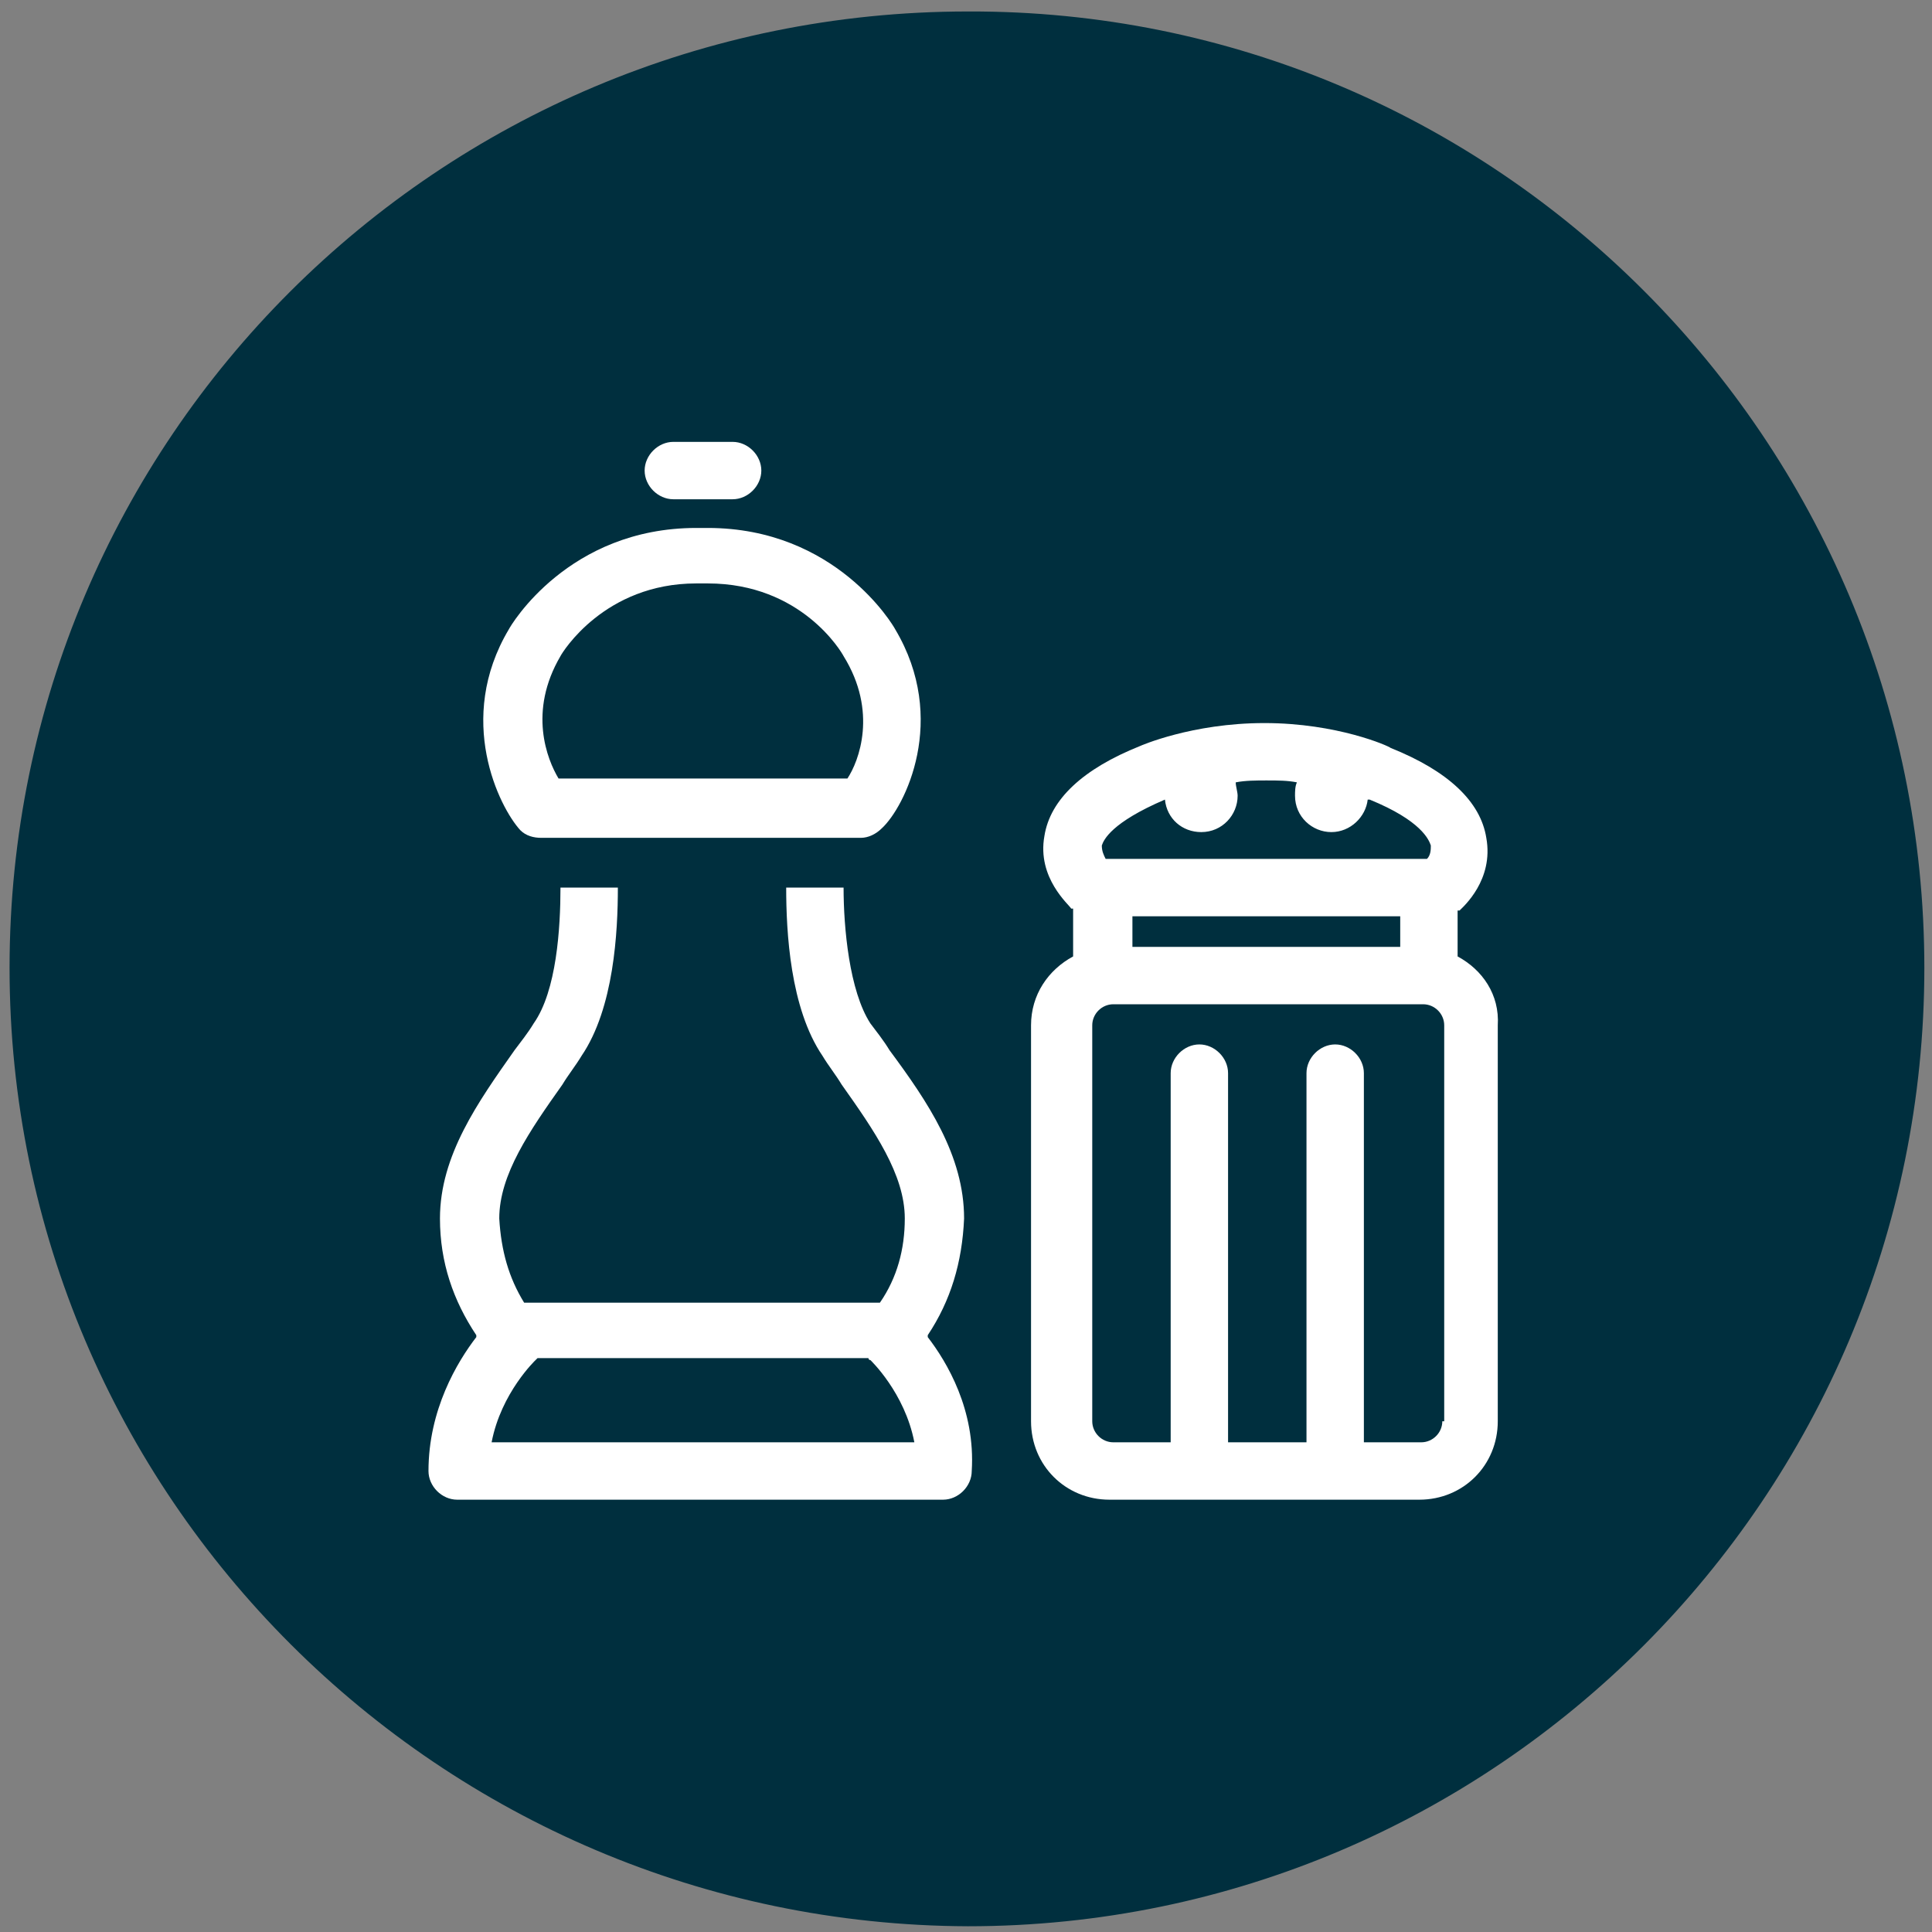 <?xml version="1.0" encoding="utf-8"?>
<!-- Generator: Adobe Illustrator 19.2.1, SVG Export Plug-In . SVG Version: 6.00 Build 0)  -->
<svg version="1.1" id="Livello_1" xmlns="http://www.w3.org/2000/svg" xmlns:xlink="http://www.w3.org/1999/xlink" x="0px" y="0px"
	 viewBox="0 0 101 101" style="enable-background:new 0 0 101 101;" xml:space="preserve">
<rect x="0" y="0" width="101" height="101" fill="#808080" stroke="none"/>
<style type="text/css">
	.st0{display:none;}
	.st1{display:inline;}
	.st2{fill:#F4898C;}
	.st3{fill:#FFFFFF;}
	.st4{clip-path:url(#SVGID_2_);fill:#FFFFFF;}
	.st5{clip-path:url(#SVGID_4_);fill:#FFFFFF;}
	.st6{clip-path:url(#SVGID_6_);fill:#FFFFFF;}
	.st7{clip-path:url(#SVGID_8_);fill:#002F3E;}
	.st8{clip-path:url(#SVGID_10_);fill:#FFFFFF;}
	.st9{clip-path:url(#SVGID_12_);fill:#FFFFFF;}
	.st10{fill:#002F3E;}
	.st11{display:inline;fill:#FFFFFF;}
</style>
<g id="Layer_1" class="st0">
	<g class="st1">
		<path class="st2" d="M100.6,50.5c0,27.7-22.5,50.2-50.1,50.2S0.4,78.2,0.4,50.5S22.9,0.4,50.5,0.4S100.6,22.8,100.6,50.5z"/>
		<g>
			<path class="st3" d="M28.8,78.7c0,2,1.6,3.6,3.6,3.6h36.2c2,0,3.6-1.6,3.6-3.6l-0.1-1.3H28.9L28.8,78.7z"/>
			<path class="st3" d="M70.9,44.5c0-2-1.6-3.6-3.6-3.6H33.7c-2,0-3.6,1.6-3.6,3.6l-1.2,31.6h43.2L70.9,44.5z M38.2,74h-4.4V46.2
				h4.4V74z"/>
			<g>
				<circle class="st3" cx="30.2" cy="41" r="13.3"/>
				<path class="st2" d="M20,39.7c0-4.9,3.9-8.8,8.8-8.8c0.4,0,0.8,0.1,1.2,0.1c-4.3,0.6-7.6,4.2-7.6,8.7H20z"/>
				<path class="st3" d="M67.8,36c0,9.5-7.7,17.3-17.3,17.3c-9.5,0-17.3-7.7-17.3-17.3c0-9.5,7.7-17.2,17.3-17.2
					C60,18.7,67.8,26.4,67.8,36z"/>
				<path class="st3" d="M84.1,41c0,7.3-6,13.3-13.3,13.3s-13.3-6-13.3-13.3s6-13.3,13.3-13.3S84.1,33.6,84.1,41z"/>
			</g>
		</g>
	</g>
	<g class="st1">
		<g>
			<g>
				<g>
					<g>
						<defs>
							<rect id="SVGID_1_" x="0.5" y="0.5" width="100.1" height="100.1"/>
						</defs>
						<clipPath id="SVGID_2_">
							<use xlink:href="#SVGID_1_"  style="overflow:visible;"/>
						</clipPath>
						<path class="st4" d="M28.9,78.8c0,2,1.6,3.5,3.6,3.5h36.1c2,0,3.6-1.6,3.6-3.5l-0.1-1.3H29L28.9,78.8z"/>
					</g>
				</g>
			</g>
		</g>
		<g>
			<g>
				<g>
					<g>
						<defs>
							<rect id="SVGID_3_" x="0.5" y="0.5" width="100.1" height="100.1"/>
						</defs>
						<clipPath id="SVGID_4_">
							<use xlink:href="#SVGID_3_"  style="overflow:visible;"/>
						</clipPath>
						<path class="st5" d="M71,44.6c0-2-1.6-3.5-3.6-3.5H33.8c-2,0-3.6,1.6-3.6,3.5L29,76.2h43.1L71,44.6z M38.3,74h-4.4V46.3h4.4
							V74z"/>
					</g>
				</g>
			</g>
		</g>
		<g>
			<g>
				<g>
					<g>
						<defs>
							<rect id="SVGID_5_" x="0.5" y="0.5" width="100.1" height="100.1"/>
						</defs>
						<clipPath id="SVGID_6_">
							<use xlink:href="#SVGID_5_"  style="overflow:visible;"/>
						</clipPath>
						<path class="st6" d="M43.6,41.1c0,7.3-5.9,13.3-13.3,13.3C23,54.4,17,48.5,17,41.1s6-13.3,13.4-13.3
							C37.7,27.8,43.6,33.8,43.6,41.1"/>
					</g>
				</g>
			</g>
		</g>
		<g>
			<g>
				<g>
					<g>
						<defs>
							<rect id="SVGID_7_" x="0.5" y="0.5" width="100.1" height="100.1"/>
						</defs>
						<clipPath id="SVGID_8_">
							<use xlink:href="#SVGID_7_"  style="overflow:visible;"/>
						</clipPath>
						<path class="st7" d="M20.2,39.9c0-4.9,3.9-8.8,8.8-8.8c0.4,0,0.8,0.1,1.2,0.1c-4.3,0.6-7.6,4.2-7.6,8.7H20.2z"/>
					</g>
				</g>
			</g>
		</g>
		<g>
			<g>
				<g>
					<g>
						<defs>
							<rect id="SVGID_9_" x="0.5" y="0.5" width="100.1" height="100.1"/>
						</defs>
						<clipPath id="SVGID_10_">
							<use xlink:href="#SVGID_9_"  style="overflow:visible;"/>
						</clipPath>
						<path class="st8" d="M67.8,36.1c0,9.5-7.7,17.2-17.2,17.2s-17.2-7.7-17.2-17.2s7.7-17.2,17.2-17.2
							C60.1,18.9,67.8,26.6,67.8,36.1"/>
					</g>
				</g>
			</g>
		</g>
		<g>
			<g>
				<g>
					<g>
						<defs>
							<rect id="SVGID_11_" x="0.5" y="0.5" width="100.1" height="100.1"/>
						</defs>
						<clipPath id="SVGID_12_">
							<use xlink:href="#SVGID_11_"  style="overflow:visible;"/>
						</clipPath>
						<path class="st9" d="M84.1,41.1c0,7.3-5.9,13.3-13.3,13.3c-7.3,0-13.3-5.9-13.3-13.3s5.9-13.3,13.3-13.3S84.1,33.8,84.1,41.1"
							/>
					</g>
				</g>
			</g>
		</g>
	</g>
</g>
<g id="Livello_2">
	<path class="st10" d="M100.6,50.6c0,27.6-22.4,50.1-50,50.1C23,100.6,0.5,78.2,0.5,50.6s22.4-50,50.1-50
		C78.2,0.5,100.6,23,100.6,50.6"/>
	<g class="st0">
		<polygon class="st11" points="37.6,74.9 25,43.9 37.6,12.9 50.2,43.9 		"/>
		<polygon class="st11" points="64.2,74.9 51.6,43.9 64.2,12.9 76.8,43.9 		"/>
		<polyline class="st11" points="12.8,75.2 23.2,49.6 33.6,75.2 		"/>
		<polyline class="st11" points="68.1,75.2 78.4,49.6 88.8,75.2 		"/>
	</g>
</g>
<g>
	<path class="st3" d="M76.2,50v-2.4c0,0,0,0,0.1,0c0.2-0.2,1.8-1.6,1.4-3.8c-0.3-1.9-2-3.5-5-4.7c-0.1-0.1-2.8-1.3-6.6-1.3
		c0,0,0,0,0,0c0,0,0,0,0,0c-3.8,0-6.5,1.2-6.5,1.2c-3,1.2-4.7,2.8-5,4.7c-0.4,2.2,1.3,3.6,1.4,3.8c0,0,0,0,0.1,0V50
		c-1.3,0.7-2.2,2-2.2,3.6v20.7c0,2.3,1.8,4.1,4.1,4.1h16.2c2.3,0,4.1-1.8,4.1-4.1V53.6C78.4,52,77.5,50.7,76.2,50z M60.9,41.8
		C60.9,41.8,60.9,41.8,60.9,41.8c0.1,1,0.9,1.7,1.9,1.7c1.1,0,1.9-0.9,1.9-1.9c0-0.2-0.1-0.5-0.1-0.7c0.5-0.1,1.1-0.1,1.6-0.1
		c0,0,0,0,0,0c0,0,0,0,0,0c0.6,0,1.1,0,1.6,0.1c-0.1,0.2-0.1,0.5-0.1,0.7c0,1.1,0.9,1.9,1.9,1.9c1,0,1.8-0.8,1.9-1.7
		c0,0,0.1,0,0.1,0c2.7,1.1,3.1,2.1,3.2,2.4c0,0.2,0,0.5-0.2,0.7H57.8c-0.1-0.2-0.2-0.4-0.2-0.7C57.7,43.9,58.1,43,60.9,41.8z
		 M73.2,47.9v1.6h-14v-1.6H73.2z M75.4,74.3c0,0.6-0.5,1.1-1.1,1.1h-3V56.1c0-0.8-0.7-1.5-1.5-1.5c-0.8,0-1.5,0.7-1.5,1.5v19.3h-4.1
		V56.1c0-0.8-0.7-1.5-1.5-1.5c-0.8,0-1.5,0.7-1.5,1.5v19.3h-3c-0.6,0-1.1-0.5-1.1-1.1V53.6c0-0.6,0.5-1.1,1.1-1.1h16.2
		c0.6,0,1.1,0.5,1.1,1.1V74.3z"/>
	<path class="st3" d="M46.8,32.9c-0.1-0.2-3.1-5.3-9.8-5.3h-0.6c-6.7,0-9.7,5.1-9.8,5.3c-2.8,4.7-0.5,9.3,0.6,10.5
		c0.3,0.3,0.7,0.4,1.1,0.4c0,0,0,0,0,0c0,0,0,0,0,0h16.7c0.4,0,0.8-0.2,1.1-0.5C47.3,42.2,49.6,37.6,46.8,32.9z M44.3,40.7H29.2
		c-0.6-1-1.6-3.5,0.1-6.4c0.1-0.2,2.3-3.8,7.1-3.8h0.6c4.9,0,7,3.6,7.1,3.8C45.9,37.2,44.9,39.8,44.3,40.7z"/>
	<path class="st3" d="M35.2,26.1h3.1c0.8,0,1.5-0.7,1.5-1.5c0-0.8-0.7-1.5-1.5-1.5h-3.1c-0.8,0-1.5,0.7-1.5,1.5
		C33.7,25.4,34.4,26.1,35.2,26.1z"/>
	<path class="st3" d="M48.5,69.9c0,0,0-0.1,0-0.1c1.2-1.8,1.8-3.8,1.9-6.1c0-3.3-1.9-6.1-3.9-8.8c-0.3-0.5-0.7-1-1-1.4
		c-1.1-1.7-1.4-5-1.4-7.1h-3c0,2.3,0.2,6.3,1.9,8.8c0.3,0.5,0.7,1,1,1.5c1.7,2.4,3.3,4.7,3.3,7c0,1.6-0.4,3.1-1.3,4.4H27.4
		c-0.8-1.3-1.2-2.7-1.3-4.4c0-2.3,1.6-4.6,3.3-7c0.3-0.5,0.7-1,1-1.5c1.7-2.5,1.9-6.5,1.9-8.8h-3c0,2.1-0.2,5.4-1.4,7.1
		c-0.3,0.5-0.7,1-1,1.4c-1.9,2.7-3.9,5.5-3.9,8.8c0,2.3,0.7,4.3,1.9,6.1c0,0,0,0.1,0,0.1c-1,1.3-2.5,3.8-2.5,7
		c0,0.8,0.7,1.5,1.5,1.5h25.4c0.8,0,1.5-0.7,1.5-1.5C51,73.7,49.5,71.2,48.5,69.9z M25.7,75.4c0.5-2.6,2.3-4.3,2.3-4.3
		c0,0,0,0,0.1-0.1h17.3c0,0,0,0.1,0.1,0.1c0,0,1.8,1.7,2.3,4.3H25.7z"/>
</g>
</svg>
